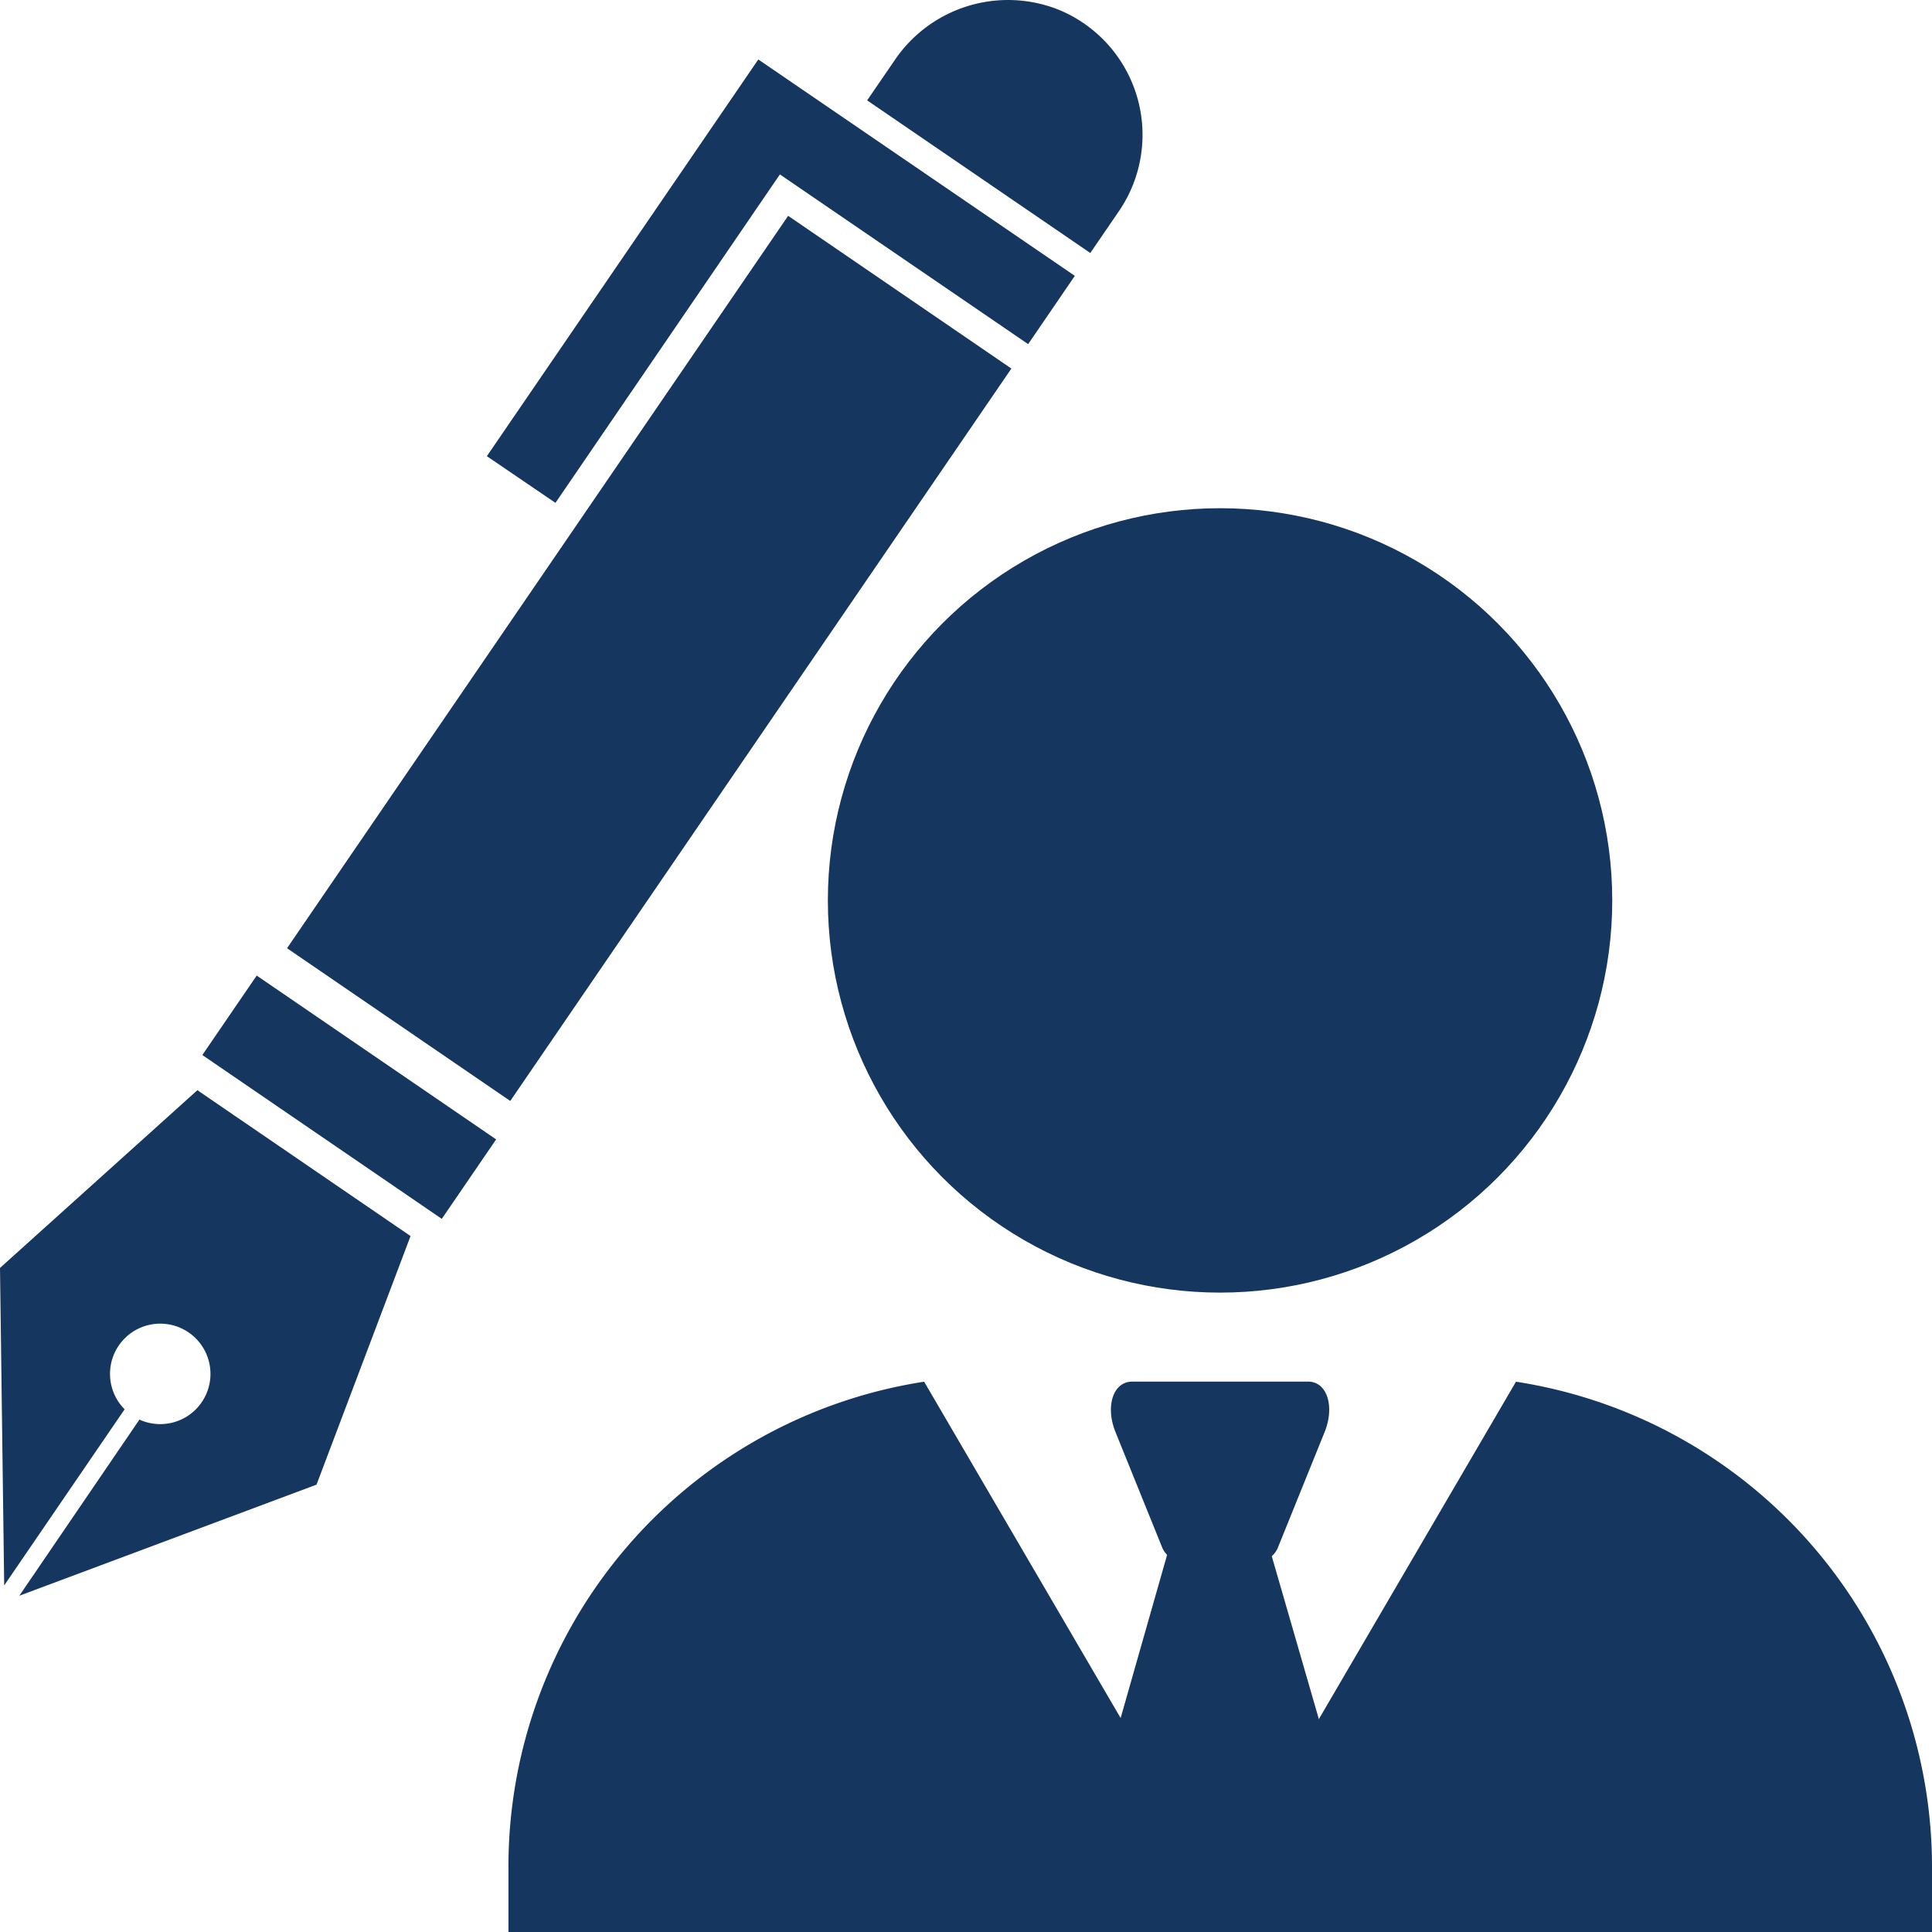<svg xmlns="http://www.w3.org/2000/svg" width="60" height="60" viewBox="0 0 60 60">
  <defs>
    <style>
      .cls-1 {
        fill: #15365e;
      }
    </style>
  </defs>
  <g id="圖層_2" data-name="圖層 2" transform="translate(0 -0.013)">
    <g id="圖層_2-2" data-name="圖層 2" transform="translate(0 0.013)">
      <g id="authors">
        <path id="Path_97637" data-name="Path 97637" class="cls-1" d="M.13,49.24l3.74-5.47a1.56,1.56,0,1,1,.46.32L.6,49.56l9.23-3.45,2.92-7.72L6.13,33.86,0,39.38Z" transform="translate(0 -0.003)"/>
        <rect id="Rectangle_3926" data-name="Rectangle 3926" class="cls-1" width="2.99" height="9.01" transform="translate(6.284 32.765) rotate(-55.62)"/>
        <path id="Path_97638" data-name="Path 97638" class="cls-1" d="M23.55,1.86l9.83,6.72L31.93,10.7,24.22,5.43l-6.97,10.2-2.13-1.45Z" transform="translate(0 -0.013)"/>
        <path id="Path_97639" data-name="Path 97639" class="cls-1" d="M34.75,6.57A4.2,4.2,0,0,0,32.84.3a4.25,4.25,0,0,0-5.08,1.62l-.83,1.21,6.93,4.74Z" transform="translate(0 -0.013)"/>
        <rect id="Rectangle_3927" data-name="Rectangle 3927" class="cls-1" width="27.56" height="8.4" transform="translate(8.914 29.448) rotate(-55.62)"/>
        <circle id="Ellipse_1967" data-name="Ellipse 1967" class="cls-1" cx="12.18" cy="12.18" r="12.18" transform="translate(25.71 15.783)"/>
        <path id="Path_97640" data-name="Path 97640" class="cls-1" d="M47.08,42.91,37.89,58.64,28.7,42.91A15.24,15.24,0,0,0,15.79,58v2H60V58A15.25,15.25,0,0,0,47.08,42.91Z"/>
        <path id="Path_97641" data-name="Path 97641" class="cls-1" d="M36.86,46.13h2L42.87,60H32.91Z"/>
        <path id="Path_97642" data-name="Path 97642" class="cls-1" d="M39,48.5H36.75a.72.72,0,0,1-.65-.42l-1.46-3.61c-.31-.77-.09-1.56.53-1.56h5.45c.61,0,.83.79.52,1.56l-1.46,3.61a.7.7,0,0,1-.68.42Z" transform="translate(0 -0.003)"/>
      </g>
    </g>
  </g>
</svg>
